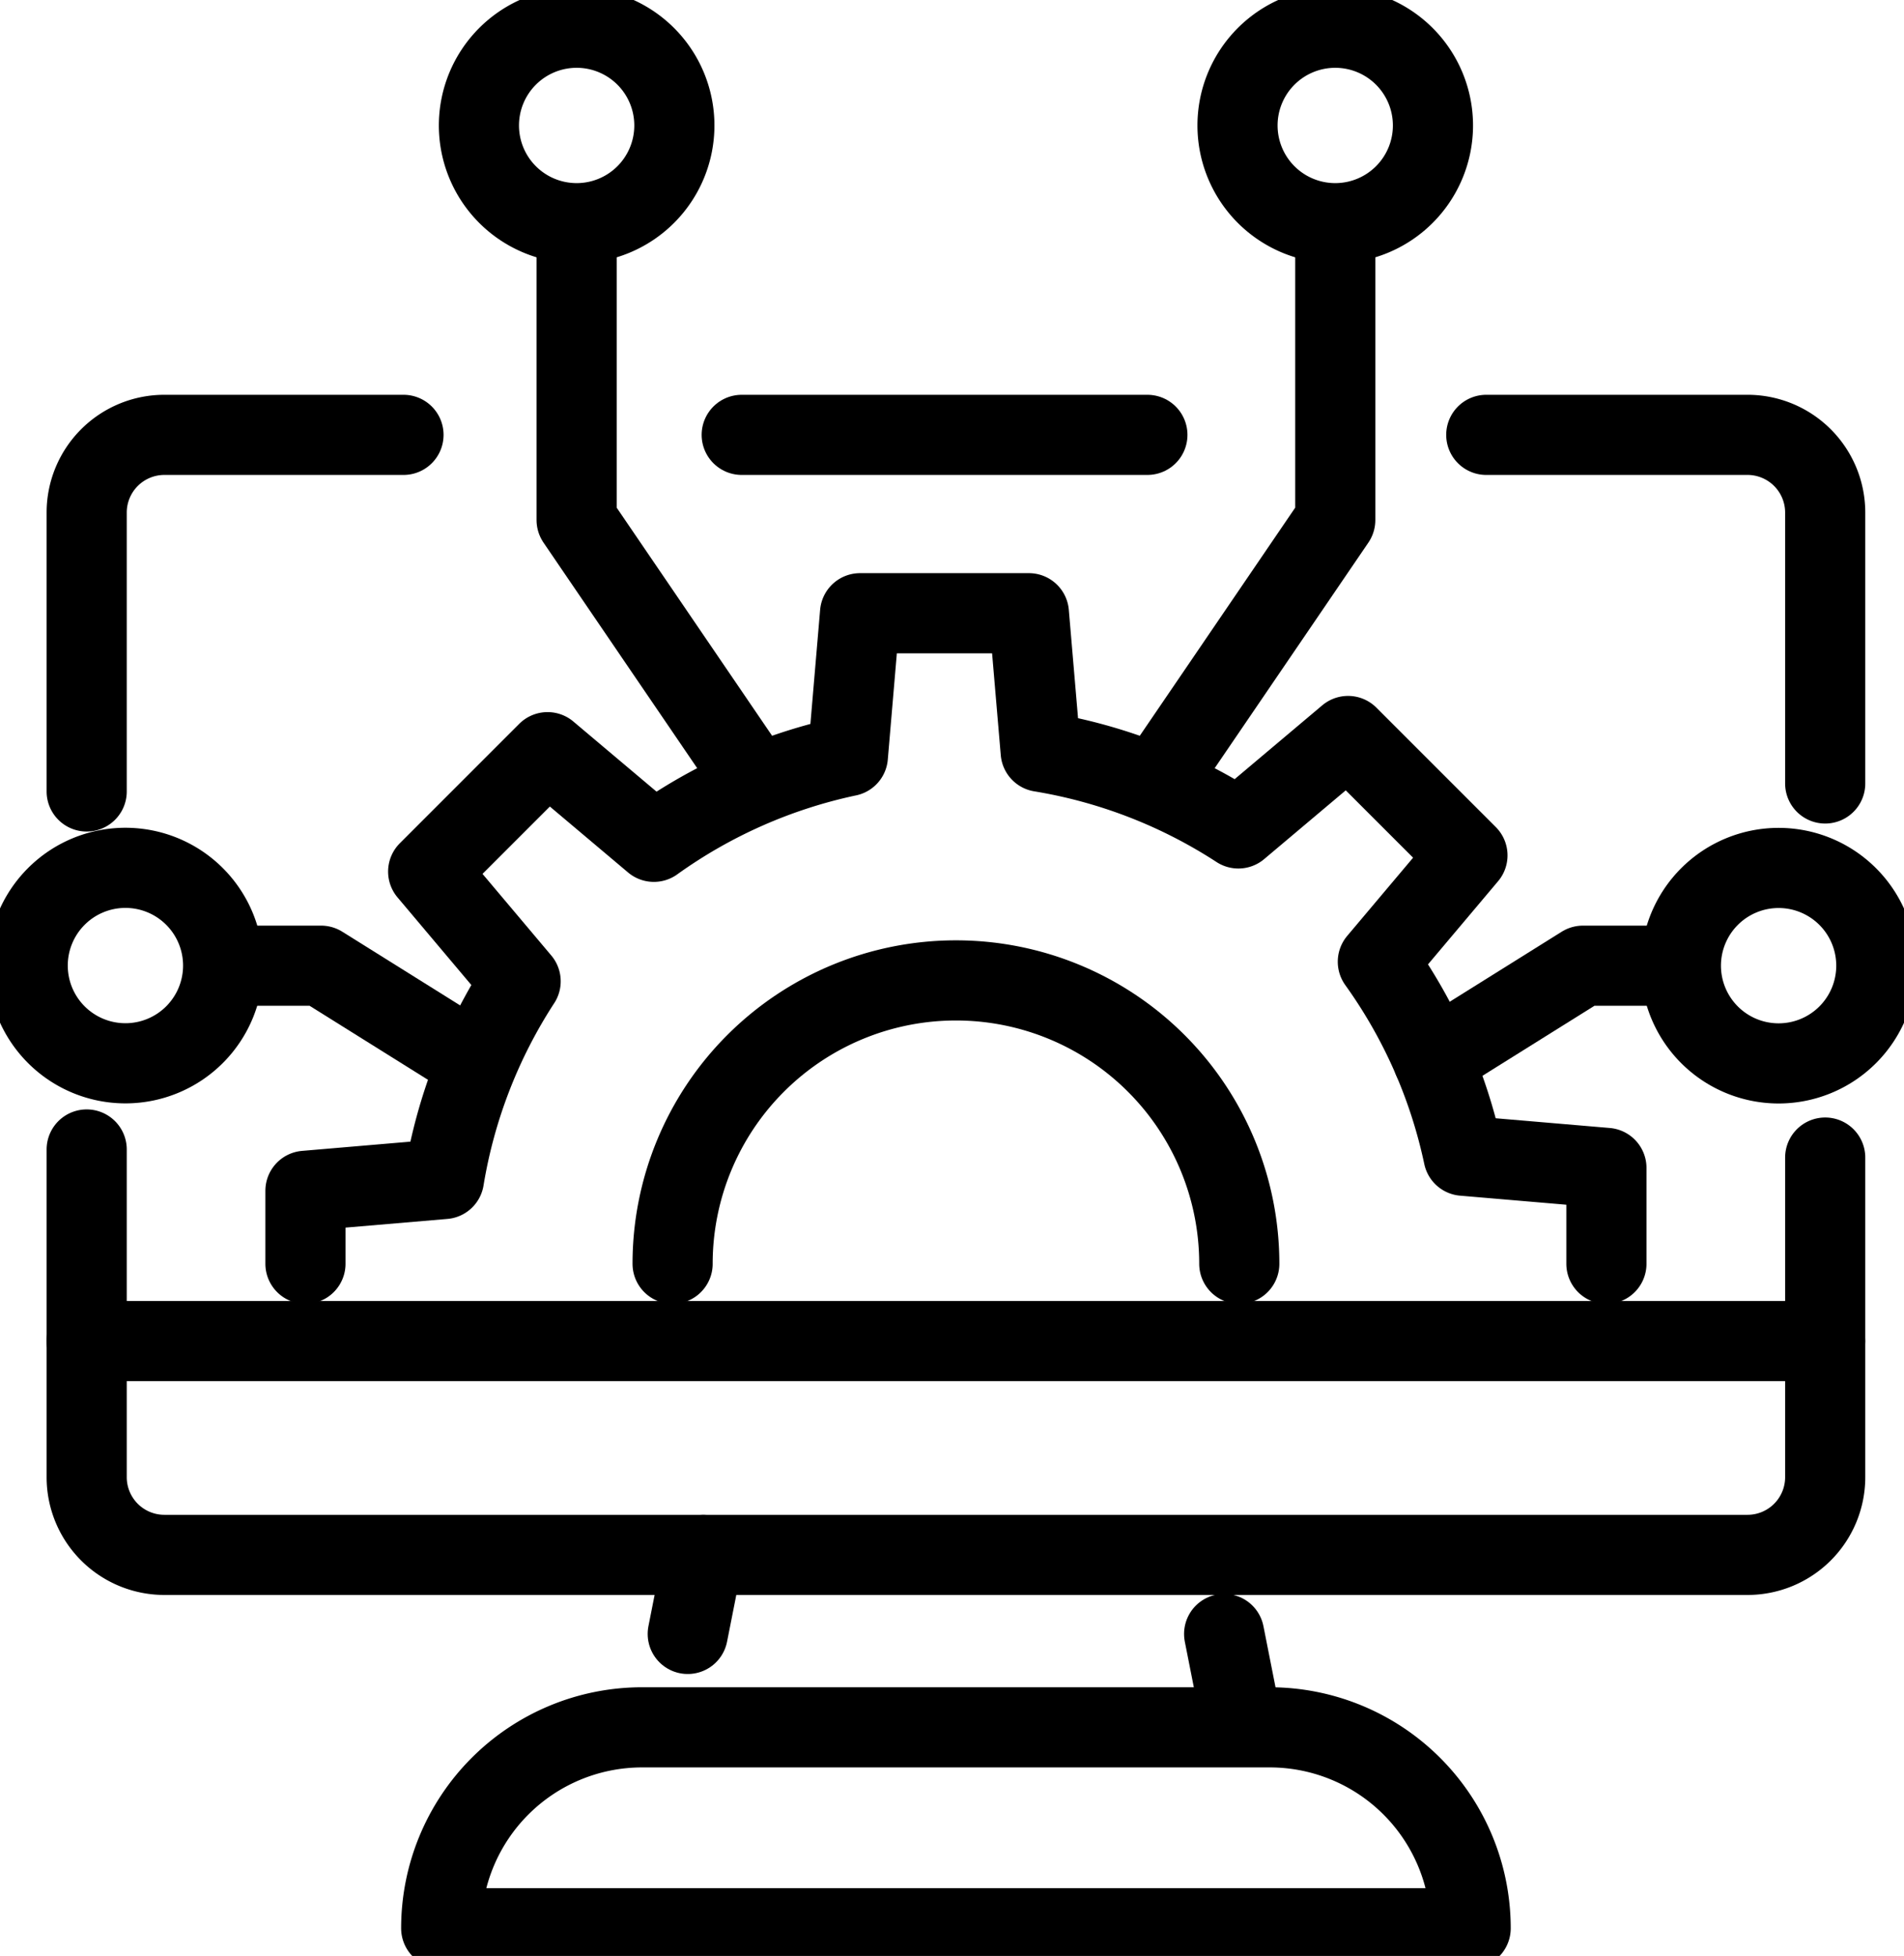 <svg xmlns="http://www.w3.org/2000/svg" xmlns:xlink="http://www.w3.org/1999/xlink" width="71.274" height="73.211" viewBox="0 0 71.274 73.211">
  <defs>
    <clipPath id="clip-path">
      <rect id="Rectangle_9832" data-name="Rectangle 9832" width="71.274" height="73.211" fill="none" stroke="#000" stroke-width="3"/>
    </clipPath>
  </defs>
  <g id="Third-Party_Integrations" data-name="Third-Party Integrations" transform="translate(11150 -7619.763)">
    <g id="Group_17854" data-name="Group 17854" transform="translate(-11150 7619.763)" clip-path="url(#clip-path)">
      <path id="Path_80907" data-name="Path 80907" d="M87.277,101.788V98.2l-5.35-.456a19.327,19.327,0,0,0-3.206-7.262l3.354-3.98-4.469-4.469L73.5,85.493a19.307,19.307,0,0,0-7.4-2.869l-.442-5.186h-6.32l-.456,5.35a19.332,19.332,0,0,0-7.262,3.206l-3.98-3.355-4.469,4.469,3.461,4.107a19.311,19.311,0,0,0-2.869,7.4l-5.186.442v2.73" transform="translate(-27.143 -54.485)" fill="none" stroke="#000" stroke-linecap="round" stroke-linejoin="round" stroke-width="3"/>
      <path id="Path_80908" data-name="Path 80908" d="M84.946,134.413a10.606,10.606,0,1,1,21.213,0" transform="translate(-59.768 -87.11)" fill="none" stroke="#000" stroke-linecap="round" stroke-linejoin="round" stroke-width="3"/>
      <path id="Path_80909" data-name="Path 80909" d="M187.709,54.916h9.778a2.908,2.908,0,0,1,2.909,2.908v10.14" transform="translate(-132.072 -38.639)" fill="none" stroke="#000" stroke-linecap="round" stroke-linejoin="round" stroke-width="3"/>
      <line id="Line_2191" data-name="Line 2191" x2="15.186" transform="translate(27.765 16.277)" fill="none" stroke="#000" stroke-linecap="round" stroke-linejoin="round" stroke-width="3"/>
      <path id="Path_80910" data-name="Path 80910" d="M10.947,68.263V57.824a2.908,2.908,0,0,1,2.908-2.908h8.951" transform="translate(-7.702 -38.639)" fill="none" stroke="#000" stroke-linecap="round" stroke-linejoin="round" stroke-width="3"/>
      <path id="Path_80911" data-name="Path 80911" d="M76.026,145.462v11.963a2.908,2.908,0,0,1-2.908,2.908H13.855a2.908,2.908,0,0,1-2.908-2.908V145.159" transform="translate(-7.702 -102.134)" fill="none" stroke="#000" stroke-linecap="round" stroke-linejoin="round" stroke-width="3"/>
      <line id="Line_2192" data-name="Line 2192" x2="65.079" transform="translate(3.245 50.196)" fill="none" stroke="#000" stroke-linecap="round" stroke-linejoin="round" stroke-width="3"/>
      <line id="Line_2193" data-name="Line 2193" x1="0.585" y2="2.958" transform="translate(25.745 58.2)" fill="none" stroke="#000" stroke-linecap="round" stroke-linejoin="round" stroke-width="3"/>
      <line id="Line_2194" data-name="Line 2194" x2="0.585" y2="2.958" transform="translate(45.824 61.158)" fill="none" stroke="#000" stroke-linecap="round" stroke-linejoin="round" stroke-width="3"/>
      <path id="Path_80912" data-name="Path 80912" d="M94.259,225.65H55.723a7.52,7.52,0,0,1,7.52-7.52h23.5A7.52,7.52,0,0,1,94.259,225.65Z" transform="translate(-39.207 -153.476)" fill="none" stroke="#000" stroke-linecap="round" stroke-linejoin="round" stroke-width="3"/>
      <path id="Path_80913" data-name="Path 80913" d="M180.977,125.457l5.614-3.51h3.436" transform="translate(-127.335 -85.801)" fill="none" stroke="#000" stroke-linecap="round" stroke-linejoin="round" stroke-width="3"/>
      <path id="Path_80914" data-name="Path 80914" d="M219.6,113.262a3.658,3.658,0,1,1-3.658-3.658A3.658,3.658,0,0,1,219.6,113.262Z" transform="translate(-149.362 -77.117)" fill="none" stroke="#000" stroke-linecap="round" stroke-linejoin="round" stroke-width="3"/>
      <path id="Path_80915" data-name="Path 80915" d="M38.007,125.457l-5.614-3.51H28.956" transform="translate(-20.374 -85.801)" fill="none" stroke="#000" stroke-linecap="round" stroke-linejoin="round" stroke-width="3"/>
      <path id="Path_80916" data-name="Path 80916" d="M3.5,113.262A3.658,3.658,0,1,0,7.158,109.6,3.658,3.658,0,0,0,3.5,113.262Z" transform="translate(-2.463 -77.117)" fill="none" stroke="#000" stroke-linecap="round" stroke-linejoin="round" stroke-width="3"/>
      <path id="Path_80917" data-name="Path 80917" d="M163.608,7.157A3.658,3.658,0,1,1,159.95,3.5,3.658,3.658,0,0,1,163.608,7.157Z" transform="translate(-109.967 -2.462)" fill="none" stroke="#000" stroke-linecap="round" stroke-linejoin="round" stroke-width="3"/>
      <path id="Path_80918" data-name="Path 80918" d="M146.536,49.544l6.55-9.612V29.089" transform="translate(-103.102 -20.467)" fill="none" stroke="#000" stroke-linecap="round" stroke-linejoin="round" stroke-width="3"/>
      <path id="Path_80919" data-name="Path 80919" d="M60.484,7.157A3.658,3.658,0,1,0,64.142,3.5,3.658,3.658,0,0,0,60.484,7.157Z" transform="translate(-42.556 -2.462)" fill="none" stroke="#000" stroke-linecap="round" stroke-linejoin="round" stroke-width="3"/>
      <path id="Path_80920" data-name="Path 80920" d="M79.375,49.544l-6.55-9.612V29.089" transform="translate(-51.24 -20.467)" fill="none" stroke="#000" stroke-linecap="round" stroke-linejoin="round" stroke-width="3"/>
    </g>
  </g>
</svg>
